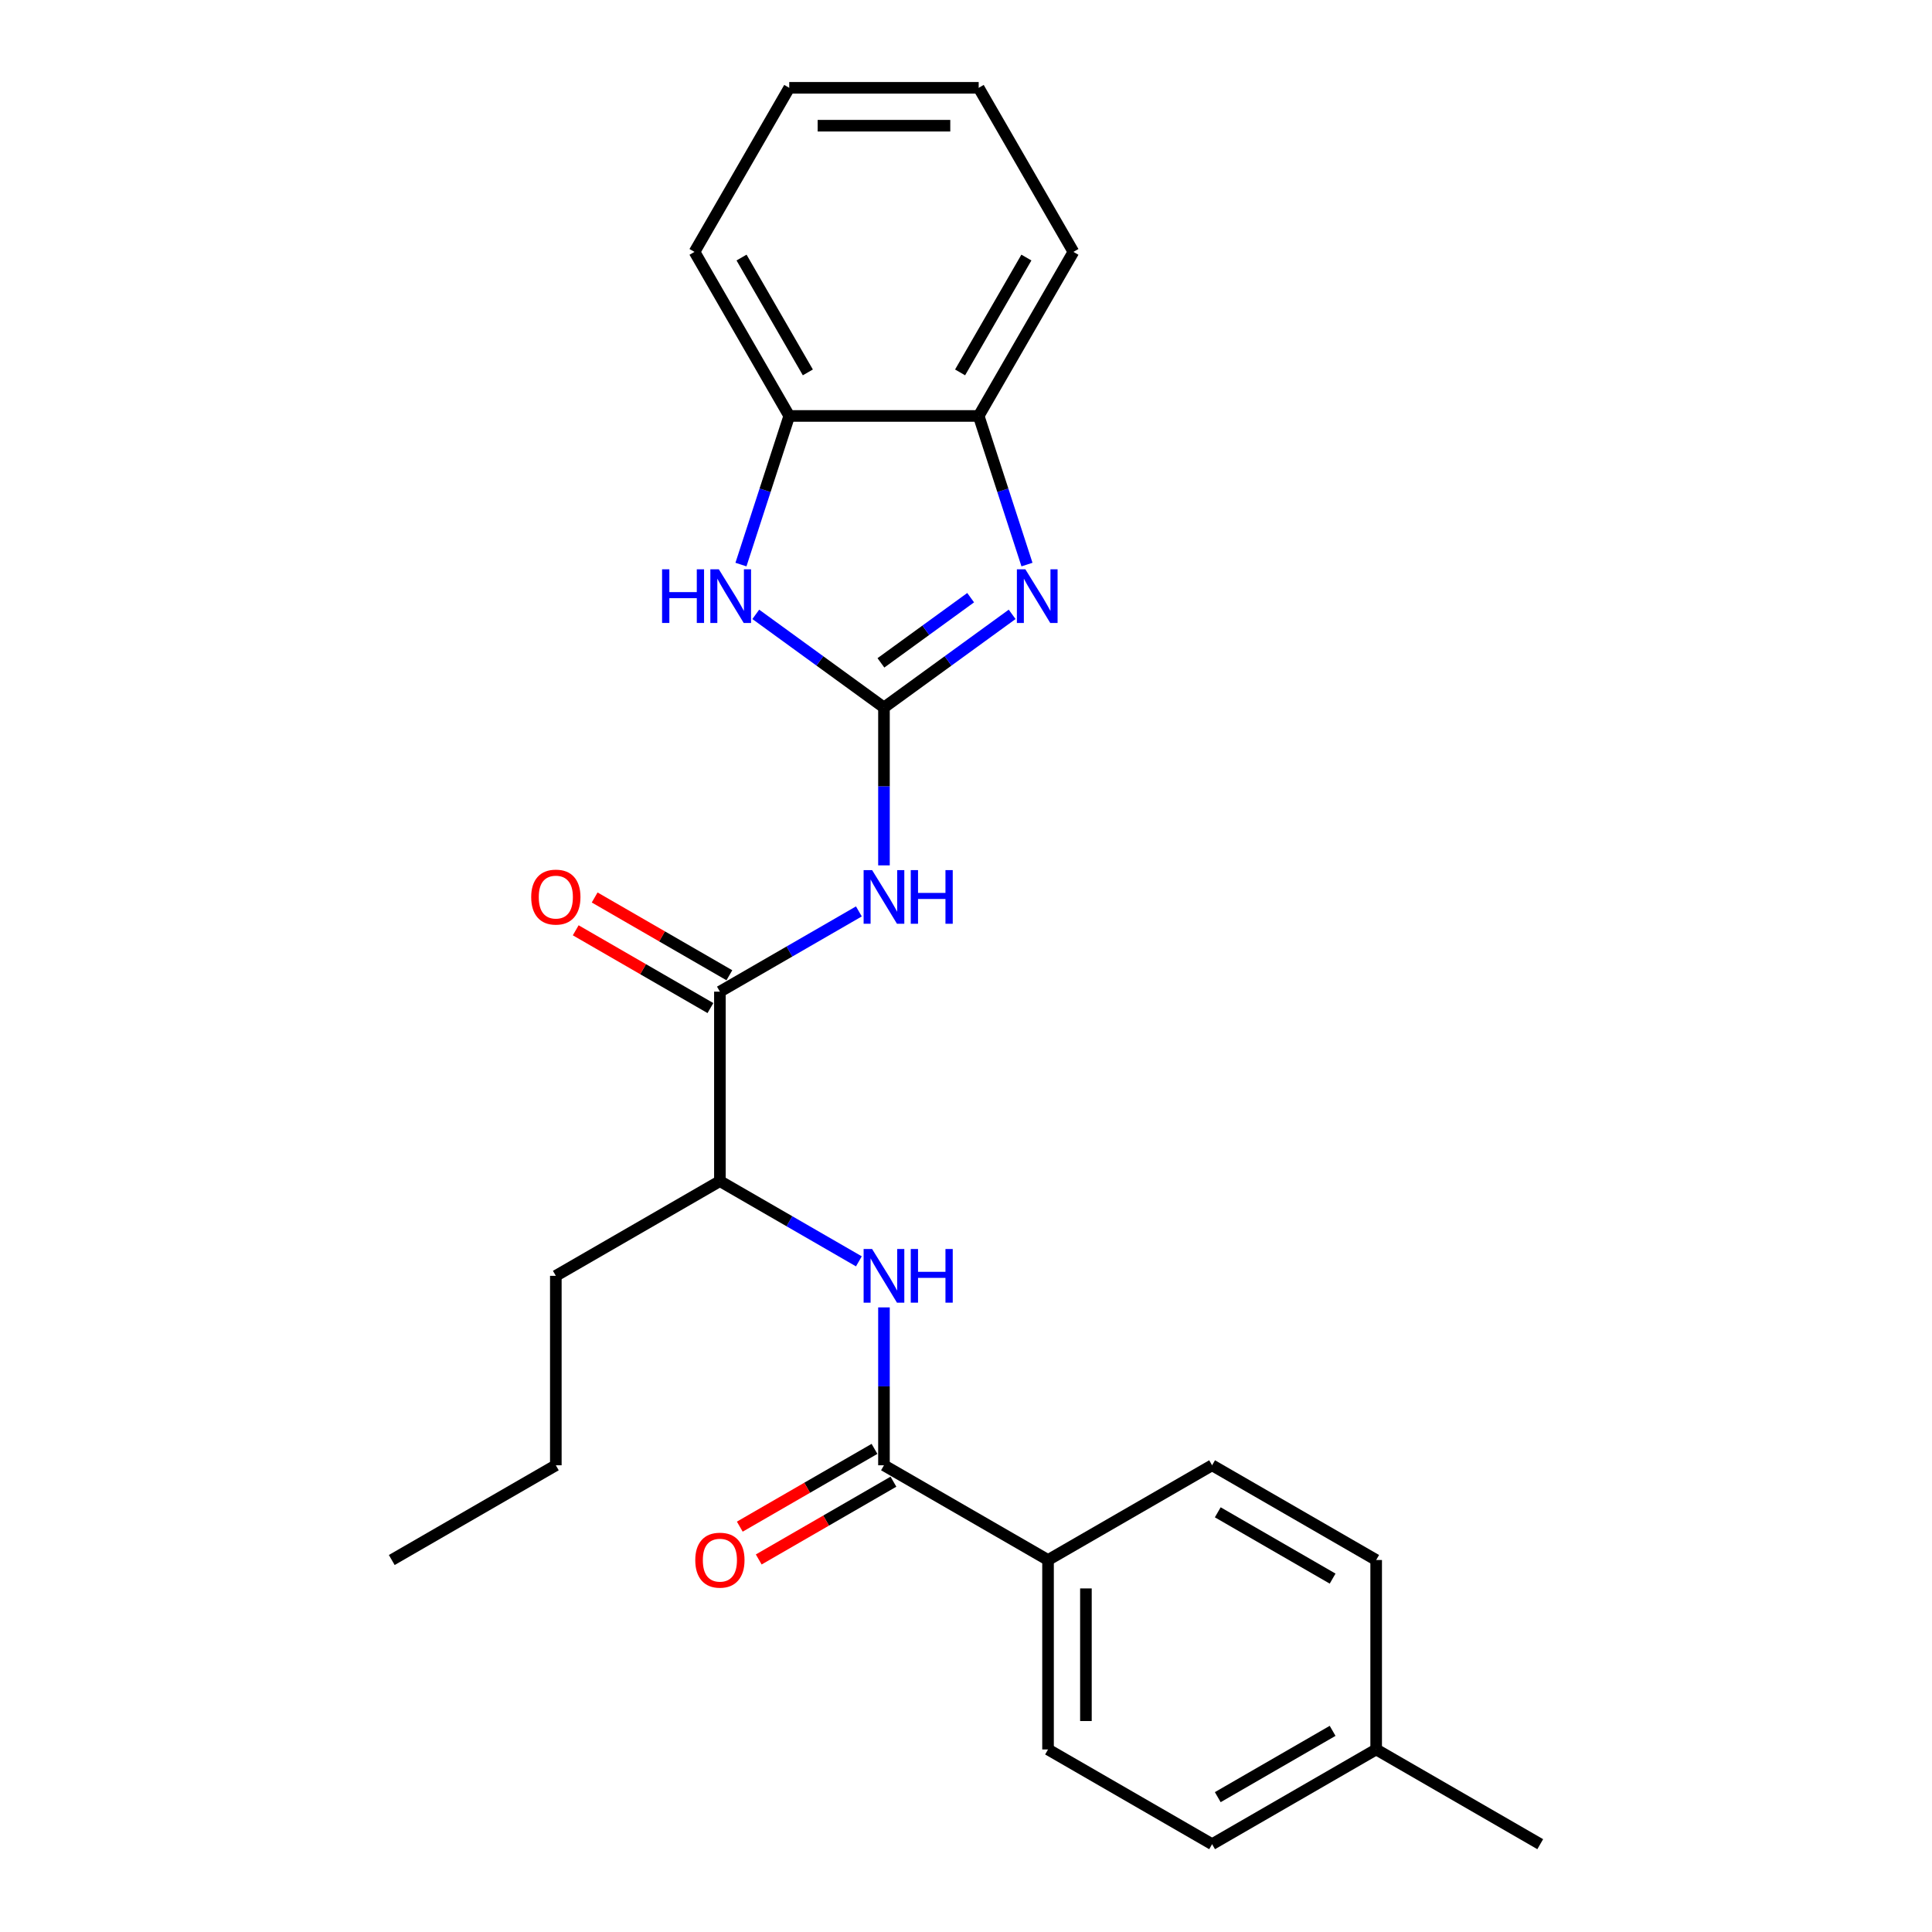 <?xml version='1.0' encoding='iso-8859-1'?>
<svg version='1.1' baseProfile='full'
              xmlns='http://www.w3.org/2000/svg'
                      xmlns:rdkit='http://www.rdkit.org/xml'
                      xmlns:xlink='http://www.w3.org/1999/xlink'
                  xml:space='preserve'
width='1000px' height='1000px' viewBox='0 0 1000 1000'>
<!-- END OF HEADER -->
<rect style='opacity:1.0;fill:#FFFFFF;stroke:none' width='1000' height='1000' x='0' y='0'> </rect>
<path class='bond-0' d='M 457.539,366.194 L 490.713,342.091' style='fill:none;fill-rule:evenodd;stroke:#000000;stroke-width:6px;stroke-linecap:butt;stroke-linejoin:miter;stroke-opacity:1' />
<path class='bond-0' d='M 490.713,342.091 L 523.888,317.989' style='fill:none;fill-rule:evenodd;stroke:#0000FF;stroke-width:6px;stroke-linecap:butt;stroke-linejoin:miter;stroke-opacity:1' />
<path class='bond-0' d='M 455.964,343.097 L 479.186,326.225' style='fill:none;fill-rule:evenodd;stroke:#000000;stroke-width:6px;stroke-linecap:butt;stroke-linejoin:miter;stroke-opacity:1' />
<path class='bond-0' d='M 479.186,326.225 L 502.408,309.354' style='fill:none;fill-rule:evenodd;stroke:#0000FF;stroke-width:6px;stroke-linecap:butt;stroke-linejoin:miter;stroke-opacity:1' />
<path class='bond-1' d='M 457.539,366.194 L 457.539,407.055' style='fill:none;fill-rule:evenodd;stroke:#000000;stroke-width:6px;stroke-linecap:butt;stroke-linejoin:miter;stroke-opacity:1' />
<path class='bond-1' d='M 457.539,407.055 L 457.539,447.916' style='fill:none;fill-rule:evenodd;stroke:#0000FF;stroke-width:6px;stroke-linecap:butt;stroke-linejoin:miter;stroke-opacity:1' />
<path class='bond-2' d='M 457.539,366.194 L 424.365,342.091' style='fill:none;fill-rule:evenodd;stroke:#000000;stroke-width:6px;stroke-linecap:butt;stroke-linejoin:miter;stroke-opacity:1' />
<path class='bond-2' d='M 424.365,342.091 L 391.191,317.989' style='fill:none;fill-rule:evenodd;stroke:#0000FF;stroke-width:6px;stroke-linecap:butt;stroke-linejoin:miter;stroke-opacity:1' />
<path class='bond-6' d='M 531.562,292.22 L 519.066,253.758' style='fill:none;fill-rule:evenodd;stroke:#0000FF;stroke-width:6px;stroke-linecap:butt;stroke-linejoin:miter;stroke-opacity:1' />
<path class='bond-6' d='M 519.066,253.758 L 506.569,215.297' style='fill:none;fill-rule:evenodd;stroke:#000000;stroke-width:6px;stroke-linecap:butt;stroke-linejoin:miter;stroke-opacity:1' />
<path class='bond-3' d='M 444.556,471.748 L 408.587,492.515' style='fill:none;fill-rule:evenodd;stroke:#0000FF;stroke-width:6px;stroke-linecap:butt;stroke-linejoin:miter;stroke-opacity:1' />
<path class='bond-3' d='M 408.587,492.515 L 372.618,513.282' style='fill:none;fill-rule:evenodd;stroke:#000000;stroke-width:6px;stroke-linecap:butt;stroke-linejoin:miter;stroke-opacity:1' />
<path class='bond-7' d='M 383.516,292.22 L 396.013,253.758' style='fill:none;fill-rule:evenodd;stroke:#0000FF;stroke-width:6px;stroke-linecap:butt;stroke-linejoin:miter;stroke-opacity:1' />
<path class='bond-7' d='M 396.013,253.758 L 408.51,215.297' style='fill:none;fill-rule:evenodd;stroke:#000000;stroke-width:6px;stroke-linecap:butt;stroke-linejoin:miter;stroke-opacity:1' />
<path class='bond-8' d='M 372.618,513.282 L 372.618,611.34' style='fill:none;fill-rule:evenodd;stroke:#000000;stroke-width:6px;stroke-linecap:butt;stroke-linejoin:miter;stroke-opacity:1' />
<path class='bond-10' d='M 377.521,504.79 L 342.66,484.662' style='fill:none;fill-rule:evenodd;stroke:#000000;stroke-width:6px;stroke-linecap:butt;stroke-linejoin:miter;stroke-opacity:1' />
<path class='bond-10' d='M 342.66,484.662 L 307.799,464.535' style='fill:none;fill-rule:evenodd;stroke:#FF0000;stroke-width:6px;stroke-linecap:butt;stroke-linejoin:miter;stroke-opacity:1' />
<path class='bond-10' d='M 367.715,521.774 L 332.854,501.647' style='fill:none;fill-rule:evenodd;stroke:#000000;stroke-width:6px;stroke-linecap:butt;stroke-linejoin:miter;stroke-opacity:1' />
<path class='bond-10' d='M 332.854,501.647 L 297.993,481.52' style='fill:none;fill-rule:evenodd;stroke:#FF0000;stroke-width:6px;stroke-linecap:butt;stroke-linejoin:miter;stroke-opacity:1' />
<path class='bond-4' d='M 457.539,758.428 L 457.539,717.567' style='fill:none;fill-rule:evenodd;stroke:#000000;stroke-width:6px;stroke-linecap:butt;stroke-linejoin:miter;stroke-opacity:1' />
<path class='bond-4' d='M 457.539,717.567 L 457.539,676.706' style='fill:none;fill-rule:evenodd;stroke:#0000FF;stroke-width:6px;stroke-linecap:butt;stroke-linejoin:miter;stroke-opacity:1' />
<path class='bond-9' d='M 457.539,758.428 L 542.461,807.458' style='fill:none;fill-rule:evenodd;stroke:#000000;stroke-width:6px;stroke-linecap:butt;stroke-linejoin:miter;stroke-opacity:1' />
<path class='bond-11' d='M 452.636,749.936 L 417.775,770.063' style='fill:none;fill-rule:evenodd;stroke:#000000;stroke-width:6px;stroke-linecap:butt;stroke-linejoin:miter;stroke-opacity:1' />
<path class='bond-11' d='M 417.775,770.063 L 382.914,790.19' style='fill:none;fill-rule:evenodd;stroke:#FF0000;stroke-width:6px;stroke-linecap:butt;stroke-linejoin:miter;stroke-opacity:1' />
<path class='bond-11' d='M 462.442,766.92 L 427.581,787.047' style='fill:none;fill-rule:evenodd;stroke:#000000;stroke-width:6px;stroke-linecap:butt;stroke-linejoin:miter;stroke-opacity:1' />
<path class='bond-11' d='M 427.581,787.047 L 392.72,807.174' style='fill:none;fill-rule:evenodd;stroke:#FF0000;stroke-width:6px;stroke-linecap:butt;stroke-linejoin:miter;stroke-opacity:1' />
<path class='bond-5' d='M 444.556,652.874 L 408.587,632.107' style='fill:none;fill-rule:evenodd;stroke:#0000FF;stroke-width:6px;stroke-linecap:butt;stroke-linejoin:miter;stroke-opacity:1' />
<path class='bond-5' d='M 408.587,632.107 L 372.618,611.34' style='fill:none;fill-rule:evenodd;stroke:#000000;stroke-width:6px;stroke-linecap:butt;stroke-linejoin:miter;stroke-opacity:1' />
<path class='bond-17' d='M 506.569,215.297 L 555.598,130.376' style='fill:none;fill-rule:evenodd;stroke:#000000;stroke-width:6px;stroke-linecap:butt;stroke-linejoin:miter;stroke-opacity:1' />
<path class='bond-17' d='M 496.939,192.753 L 531.259,133.308' style='fill:none;fill-rule:evenodd;stroke:#000000;stroke-width:6px;stroke-linecap:butt;stroke-linejoin:miter;stroke-opacity:1' />
<path class='bond-25' d='M 506.569,215.297 L 408.51,215.297' style='fill:none;fill-rule:evenodd;stroke:#000000;stroke-width:6px;stroke-linecap:butt;stroke-linejoin:miter;stroke-opacity:1' />
<path class='bond-18' d='M 408.51,215.297 L 359.481,130.376' style='fill:none;fill-rule:evenodd;stroke:#000000;stroke-width:6px;stroke-linecap:butt;stroke-linejoin:miter;stroke-opacity:1' />
<path class='bond-18' d='M 418.14,192.753 L 383.819,133.308' style='fill:none;fill-rule:evenodd;stroke:#000000;stroke-width:6px;stroke-linecap:butt;stroke-linejoin:miter;stroke-opacity:1' />
<path class='bond-19' d='M 372.618,611.34 L 287.697,660.37' style='fill:none;fill-rule:evenodd;stroke:#000000;stroke-width:6px;stroke-linecap:butt;stroke-linejoin:miter;stroke-opacity:1' />
<path class='bond-12' d='M 542.461,807.458 L 542.461,905.516' style='fill:none;fill-rule:evenodd;stroke:#000000;stroke-width:6px;stroke-linecap:butt;stroke-linejoin:miter;stroke-opacity:1' />
<path class='bond-12' d='M 562.072,822.166 L 562.072,890.807' style='fill:none;fill-rule:evenodd;stroke:#000000;stroke-width:6px;stroke-linecap:butt;stroke-linejoin:miter;stroke-opacity:1' />
<path class='bond-13' d='M 542.461,807.458 L 627.382,758.428' style='fill:none;fill-rule:evenodd;stroke:#000000;stroke-width:6px;stroke-linecap:butt;stroke-linejoin:miter;stroke-opacity:1' />
<path class='bond-14' d='M 542.461,905.516 L 627.382,954.545' style='fill:none;fill-rule:evenodd;stroke:#000000;stroke-width:6px;stroke-linecap:butt;stroke-linejoin:miter;stroke-opacity:1' />
<path class='bond-15' d='M 627.382,758.428 L 712.303,807.458' style='fill:none;fill-rule:evenodd;stroke:#000000;stroke-width:6px;stroke-linecap:butt;stroke-linejoin:miter;stroke-opacity:1' />
<path class='bond-15' d='M 630.314,782.767 L 689.759,817.087' style='fill:none;fill-rule:evenodd;stroke:#000000;stroke-width:6px;stroke-linecap:butt;stroke-linejoin:miter;stroke-opacity:1' />
<path class='bond-27' d='M 627.382,954.545 L 712.303,905.516' style='fill:none;fill-rule:evenodd;stroke:#000000;stroke-width:6px;stroke-linecap:butt;stroke-linejoin:miter;stroke-opacity:1' />
<path class='bond-27' d='M 630.314,930.207 L 689.759,895.886' style='fill:none;fill-rule:evenodd;stroke:#000000;stroke-width:6px;stroke-linecap:butt;stroke-linejoin:miter;stroke-opacity:1' />
<path class='bond-16' d='M 712.303,807.458 L 712.303,905.516' style='fill:none;fill-rule:evenodd;stroke:#000000;stroke-width:6px;stroke-linecap:butt;stroke-linejoin:miter;stroke-opacity:1' />
<path class='bond-20' d='M 712.303,905.516 L 797.224,954.545' style='fill:none;fill-rule:evenodd;stroke:#000000;stroke-width:6px;stroke-linecap:butt;stroke-linejoin:miter;stroke-opacity:1' />
<path class='bond-22' d='M 555.598,130.376 L 506.569,45.455' style='fill:none;fill-rule:evenodd;stroke:#000000;stroke-width:6px;stroke-linecap:butt;stroke-linejoin:miter;stroke-opacity:1' />
<path class='bond-23' d='M 359.481,130.376 L 408.51,45.455' style='fill:none;fill-rule:evenodd;stroke:#000000;stroke-width:6px;stroke-linecap:butt;stroke-linejoin:miter;stroke-opacity:1' />
<path class='bond-21' d='M 287.697,660.37 L 287.697,758.428' style='fill:none;fill-rule:evenodd;stroke:#000000;stroke-width:6px;stroke-linecap:butt;stroke-linejoin:miter;stroke-opacity:1' />
<path class='bond-24' d='M 287.697,758.428 L 202.776,807.458' style='fill:none;fill-rule:evenodd;stroke:#000000;stroke-width:6px;stroke-linecap:butt;stroke-linejoin:miter;stroke-opacity:1' />
<path class='bond-26' d='M 506.569,45.455 L 408.51,45.455' style='fill:none;fill-rule:evenodd;stroke:#000000;stroke-width:6px;stroke-linecap:butt;stroke-linejoin:miter;stroke-opacity:1' />
<path class='bond-26' d='M 491.86,65.066 L 423.219,65.066' style='fill:none;fill-rule:evenodd;stroke:#000000;stroke-width:6px;stroke-linecap:butt;stroke-linejoin:miter;stroke-opacity:1' />
<path  class='atom-1' d='M 530.732 294.671
L 539.832 309.38
Q 540.734 310.831, 542.185 313.459
Q 543.637 316.087, 543.715 316.244
L 543.715 294.671
L 547.402 294.671
L 547.402 322.441
L 543.597 322.441
L 533.831 306.36
Q 532.693 304.477, 531.477 302.32
Q 530.301 300.163, 529.948 299.496
L 529.948 322.441
L 526.339 322.441
L 526.339 294.671
L 530.732 294.671
' fill='#0000FF'/>
<path  class='atom-2' d='M 451.401 450.367
L 460.501 465.076
Q 461.403 466.527, 462.854 469.155
Q 464.305 471.783, 464.384 471.94
L 464.384 450.367
L 468.071 450.367
L 468.071 478.137
L 464.266 478.137
L 454.5 462.056
Q 453.362 460.173, 452.146 458.016
Q 450.969 455.859, 450.616 455.192
L 450.616 478.137
L 447.008 478.137
L 447.008 450.367
L 451.401 450.367
' fill='#0000FF'/>
<path  class='atom-2' d='M 471.405 450.367
L 475.17 450.367
L 475.17 462.174
L 489.369 462.174
L 489.369 450.367
L 493.135 450.367
L 493.135 478.137
L 489.369 478.137
L 489.369 465.311
L 475.17 465.311
L 475.17 478.137
L 471.405 478.137
L 471.405 450.367
' fill='#0000FF'/>
<path  class='atom-3' d='M 342.691 294.671
L 346.457 294.671
L 346.457 306.477
L 360.656 306.477
L 360.656 294.671
L 364.421 294.671
L 364.421 322.441
L 360.656 322.441
L 360.656 309.615
L 346.457 309.615
L 346.457 322.441
L 342.691 322.441
L 342.691 294.671
' fill='#0000FF'/>
<path  class='atom-3' d='M 372.07 294.671
L 381.17 309.38
Q 382.072 310.831, 383.523 313.459
Q 384.974 316.087, 385.053 316.244
L 385.053 294.671
L 388.74 294.671
L 388.74 322.441
L 384.935 322.441
L 375.168 306.36
Q 374.031 304.477, 372.815 302.32
Q 371.638 300.163, 371.285 299.496
L 371.285 322.441
L 367.677 322.441
L 367.677 294.671
L 372.07 294.671
' fill='#0000FF'/>
<path  class='atom-6' d='M 451.401 646.485
L 460.501 661.193
Q 461.403 662.645, 462.854 665.273
Q 464.305 667.901, 464.384 668.057
L 464.384 646.485
L 468.071 646.485
L 468.071 674.255
L 464.266 674.255
L 454.5 658.173
Q 453.362 656.29, 452.146 654.133
Q 450.969 651.976, 450.616 651.309
L 450.616 674.255
L 447.008 674.255
L 447.008 646.485
L 451.401 646.485
' fill='#0000FF'/>
<path  class='atom-6' d='M 471.405 646.485
L 475.17 646.485
L 475.17 658.291
L 489.369 658.291
L 489.369 646.485
L 493.135 646.485
L 493.135 674.255
L 489.369 674.255
L 489.369 661.429
L 475.17 661.429
L 475.17 674.255
L 471.405 674.255
L 471.405 646.485
' fill='#0000FF'/>
<path  class='atom-11' d='M 274.949 464.331
Q 274.949 457.663, 278.244 453.937
Q 281.539 450.21, 287.697 450.21
Q 293.855 450.21, 297.15 453.937
Q 300.444 457.663, 300.444 464.331
Q 300.444 471.077, 297.11 474.921
Q 293.776 478.726, 287.697 478.726
Q 281.578 478.726, 278.244 474.921
Q 274.949 471.116, 274.949 464.331
M 287.697 475.588
Q 291.933 475.588, 294.208 472.764
Q 296.522 469.901, 296.522 464.331
Q 296.522 458.879, 294.208 456.133
Q 291.933 453.348, 287.697 453.348
Q 283.461 453.348, 281.147 456.094
Q 278.872 458.84, 278.872 464.331
Q 278.872 469.94, 281.147 472.764
Q 283.461 475.588, 287.697 475.588
' fill='#FF0000'/>
<path  class='atom-12' d='M 359.87 807.536
Q 359.87 800.868, 363.165 797.142
Q 366.46 793.416, 372.618 793.416
Q 378.776 793.416, 382.071 797.142
Q 385.366 800.868, 385.366 807.536
Q 385.366 814.282, 382.032 818.126
Q 378.698 821.931, 372.618 821.931
Q 366.499 821.931, 363.165 818.126
Q 359.87 814.322, 359.87 807.536
M 372.618 818.793
Q 376.854 818.793, 379.129 815.969
Q 381.443 813.106, 381.443 807.536
Q 381.443 802.084, 379.129 799.338
Q 376.854 796.553, 372.618 796.553
Q 368.382 796.553, 366.068 799.299
Q 363.793 802.045, 363.793 807.536
Q 363.793 813.145, 366.068 815.969
Q 368.382 818.793, 372.618 818.793
' fill='#FF0000'/>
</svg>
